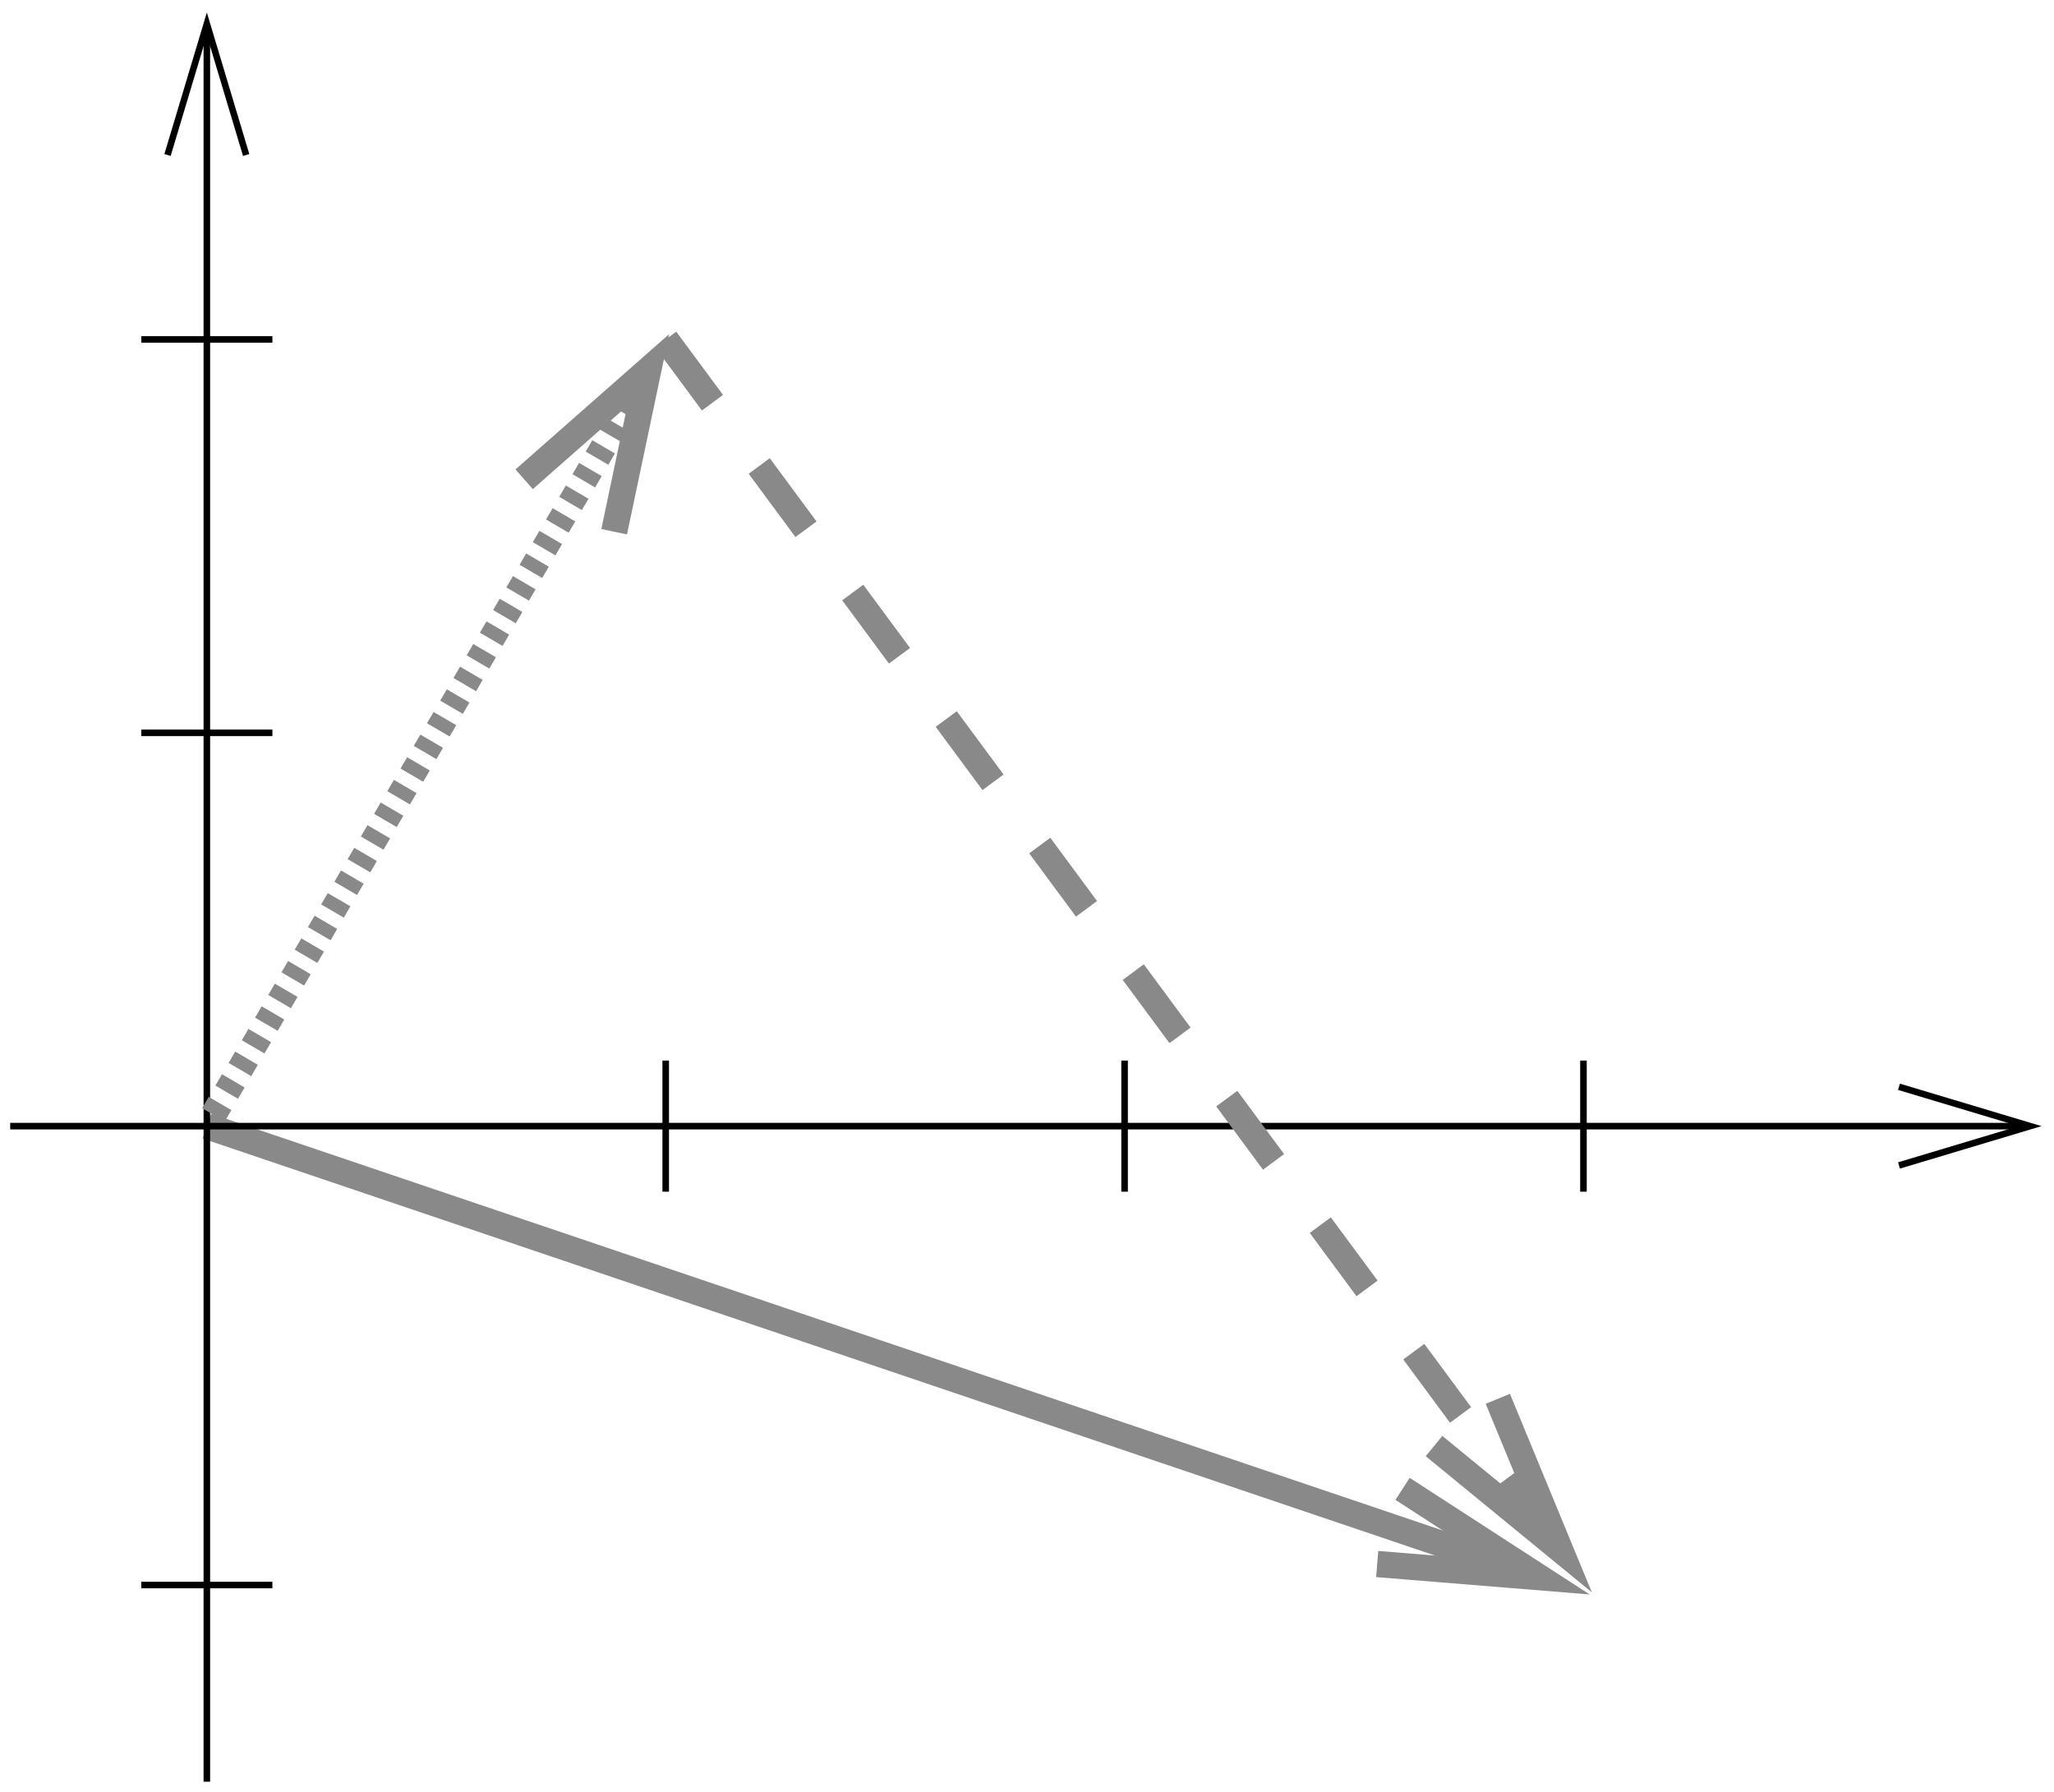 <?xml version="1.0" encoding="UTF-8"?>
<svg xmlns="http://www.w3.org/2000/svg" xmlns:xlink="http://www.w3.org/1999/xlink" width="141" height="123" viewBox="0 0 141 123">
<defs>
<clipPath id="clip-0">
<path clip-rule="nonzero" d="M 0 51 L 135 51 L 135 123 L 0 123 Z M 0 51 "/>
</clipPath>
<clipPath id="clip-1">
<path clip-rule="evenodd" d="M 0 123 L 141 123 L 141 0 L 0 0 Z M 110.801 108.859 L 110.078 110.898 L 94.539 107.359 L 105.641 108.262 L 96.281 102.199 Z M 110.801 108.859 "/>
</clipPath>
<clipPath id="clip-2">
<path clip-rule="nonzero" d="M 0 77 L 141 77 L 141 78 L 0 78 Z M 0 77 "/>
</clipPath>
<clipPath id="clip-3">
<path clip-rule="evenodd" d="M 0 123 L 141 123 L 141 0 L 0 0 Z M 140.621 76.879 L 140.621 77.719 L 130.359 80 L 139.359 77.301 L 130.359 74.602 Z M 140.621 76.879 "/>
</clipPath>
<clipPath id="clip-4">
<path clip-rule="nonzero" d="M 13 0 L 15 0 L 15 123 L 13 123 Z M 13 0 "/>
</clipPath>
<clipPath id="clip-5">
<path clip-rule="evenodd" d="M 0 123 L 141 123 L 141 0 L 0 0 Z M 13.781 0.379 L 14.621 0.379 L 16.898 10.641 L 14.199 1.641 L 11.5 10.641 Z M 13.781 0.379 "/>
</clipPath>
<clipPath id="clip-6">
<path clip-rule="nonzero" d="M 0 0 L 72 0 L 72 103 L 0 103 Z M 0 0 "/>
</clipPath>
<clipPath id="clip-7">
<path clip-rule="evenodd" d="M 0 123 L 141 123 L 141 0 L 0 0 Z M 45.699 21.262 L 47.559 22.398 L 42.16 36.5 L 44.5 25.398 L 35.98 32.898 Z M 45.699 21.262 "/>
</clipPath>
<clipPath id="clip-8">
<path clip-rule="nonzero" d="M 20 0 L 135 0 L 135 123 L 20 123 Z M 20 0 "/>
</clipPath>
<clipPath id="clip-9">
<path clip-rule="evenodd" d="M 0 123 L 141 123 L 141 0 L 0 0 Z M 110.922 109.762 L 109.18 111.02 L 98.441 99.262 L 107.078 106.34 L 102.82 96.02 Z M 110.922 109.762 "/>
</clipPath>
</defs>
<g clip-path="url(#clip-0)">
<g clip-path="url(#clip-1)">
<path fill="none" stroke-width="18" stroke-linecap="butt" stroke-linejoin="miter" stroke="rgb(53.709%, 53.709%, 53.709%)" stroke-opacity="1" stroke-miterlimit="10" d="M 141.992 456.992 L 1094.219 134.805 " transform="matrix(0.1, 0, 0, -0.1, 0, 123)"/>
</g>
</g>
<path fill="none" stroke-width="18" stroke-linecap="butt" stroke-linejoin="miter" stroke="rgb(53.709%, 53.709%, 53.709%)" stroke-opacity="1" stroke-miterlimit="10" d="M 962.812 208.008 L 1056.406 147.383 L 945.391 156.406 " transform="matrix(0.1, 0, 0, -0.1, 0, 123)"/>
<g clip-path="url(#clip-2)">
<g clip-path="url(#clip-3)">
<path fill="none" stroke-width="4.5" stroke-linecap="butt" stroke-linejoin="miter" stroke="rgb(0%, 0%, 0%)" stroke-opacity="1" stroke-miterlimit="10" d="M 6.992 456.992 L 1401.992 456.992 " transform="matrix(0.1, 0, 0, -0.1, 0, 123)"/>
</g>
</g>
<path fill="none" stroke-width="4.5" stroke-linecap="butt" stroke-linejoin="miter" stroke="rgb(0%, 0%, 0%)" stroke-opacity="1" stroke-miterlimit="10" d="M 1303.594 483.984 L 1393.594 456.992 L 1303.594 430 " transform="matrix(0.1, 0, 0, -0.1, 0, 123)"/>
<g clip-path="url(#clip-4)">
<g clip-path="url(#clip-5)">
<path fill="none" stroke-width="4.5" stroke-linecap="butt" stroke-linejoin="miter" stroke="rgb(0%, 0%, 0%)" stroke-opacity="1" stroke-miterlimit="10" d="M 141.992 6.992 L 141.992 1221.992 " transform="matrix(0.1, 0, 0, -0.1, 0, 123)"/>
</g>
</g>
<path fill="none" stroke-width="4.5" stroke-linecap="butt" stroke-linejoin="miter" stroke="rgb(0%, 0%, 0%)" stroke-opacity="1" stroke-miterlimit="10" d="M 115 1123.594 L 141.992 1213.594 L 168.984 1123.594 " transform="matrix(0.1, 0, 0, -0.1, 0, 123)"/>
<path fill="none" stroke-width="4.5" stroke-linecap="butt" stroke-linejoin="miter" stroke="rgb(0%, 0%, 0%)" stroke-opacity="1" stroke-miterlimit="10" d="M 771.992 501.992 L 771.992 411.992 " transform="matrix(0.1, 0, 0, -0.1, 0, 123)"/>
<path fill="none" stroke-width="4.5" stroke-linecap="butt" stroke-linejoin="miter" stroke="rgb(0%, 0%, 0%)" stroke-opacity="1" stroke-miterlimit="10" d="M 186.992 726.992 L 96.992 726.992 " transform="matrix(0.1, 0, 0, -0.1, 0, 123)"/>
<path fill="none" stroke-width="4.5" stroke-linecap="butt" stroke-linejoin="miter" stroke="rgb(0%, 0%, 0%)" stroke-opacity="1" stroke-miterlimit="10" d="M 186.992 996.992 L 96.992 996.992 " transform="matrix(0.1, 0, 0, -0.1, 0, 123)"/>
<path fill="none" stroke-width="4.5" stroke-linecap="butt" stroke-linejoin="miter" stroke="rgb(0%, 0%, 0%)" stroke-opacity="1" stroke-miterlimit="10" d="M 456.992 501.992 L 456.992 411.992 " transform="matrix(0.1, 0, 0, -0.1, 0, 123)"/>
<path fill="none" stroke-width="4.5" stroke-linecap="butt" stroke-linejoin="miter" stroke="rgb(0%, 0%, 0%)" stroke-opacity="1" stroke-miterlimit="10" d="M 1086.992 501.992 L 1086.992 411.992 " transform="matrix(0.1, 0, 0, -0.1, 0, 123)"/>
<path fill="none" stroke-width="4.5" stroke-linecap="butt" stroke-linejoin="miter" stroke="rgb(0%, 0%, 0%)" stroke-opacity="1" stroke-miterlimit="10" d="M 186.992 141.992 L 96.992 141.992 " transform="matrix(0.1, 0, 0, -0.1, 0, 123)"/>
<g clip-path="url(#clip-6)">
<g clip-path="url(#clip-7)">
<path fill="none" stroke-width="18" stroke-linecap="butt" stroke-linejoin="miter" stroke="rgb(53.709%, 53.709%, 53.709%)" stroke-opacity="1" stroke-dasharray="9 9" stroke-dashoffset="9" stroke-miterlimit="10" d="M 141.992 456.992 L 460.586 1002.383 " transform="matrix(0.1, 0, 0, -0.1, 0, 123)"/>
</g>
</g>
<path fill="none" stroke-width="18" stroke-linecap="butt" stroke-linejoin="miter" stroke="rgb(53.709%, 53.709%, 53.709%)" stroke-opacity="1" stroke-miterlimit="10" d="M 359.805 901.016 L 445 976.016 L 421.602 865 " transform="matrix(0.1, 0, 0, -0.1, 0, 123)"/>
<g clip-path="url(#clip-8)">
<g clip-path="url(#clip-9)">
<path fill="none" stroke-width="18" stroke-linecap="butt" stroke-linejoin="miter" stroke="rgb(53.709%, 53.709%, 53.709%)" stroke-opacity="1" stroke-dasharray="54" stroke-miterlimit="10" d="M 456.992 996.992 L 1094.219 134.805 " transform="matrix(0.1, 0, 0, -0.1, 0, 123)"/>
</g>
</g>
<path fill="none" stroke-width="18" stroke-linecap="butt" stroke-linejoin="miter" stroke="rgb(53.709%, 53.709%, 53.709%)" stroke-opacity="1" stroke-miterlimit="10" d="M 1028.203 269.805 L 1070.781 166.602 L 984.414 237.383 " transform="matrix(0.1, 0, 0, -0.1, 0, 123)"/>
</svg>
